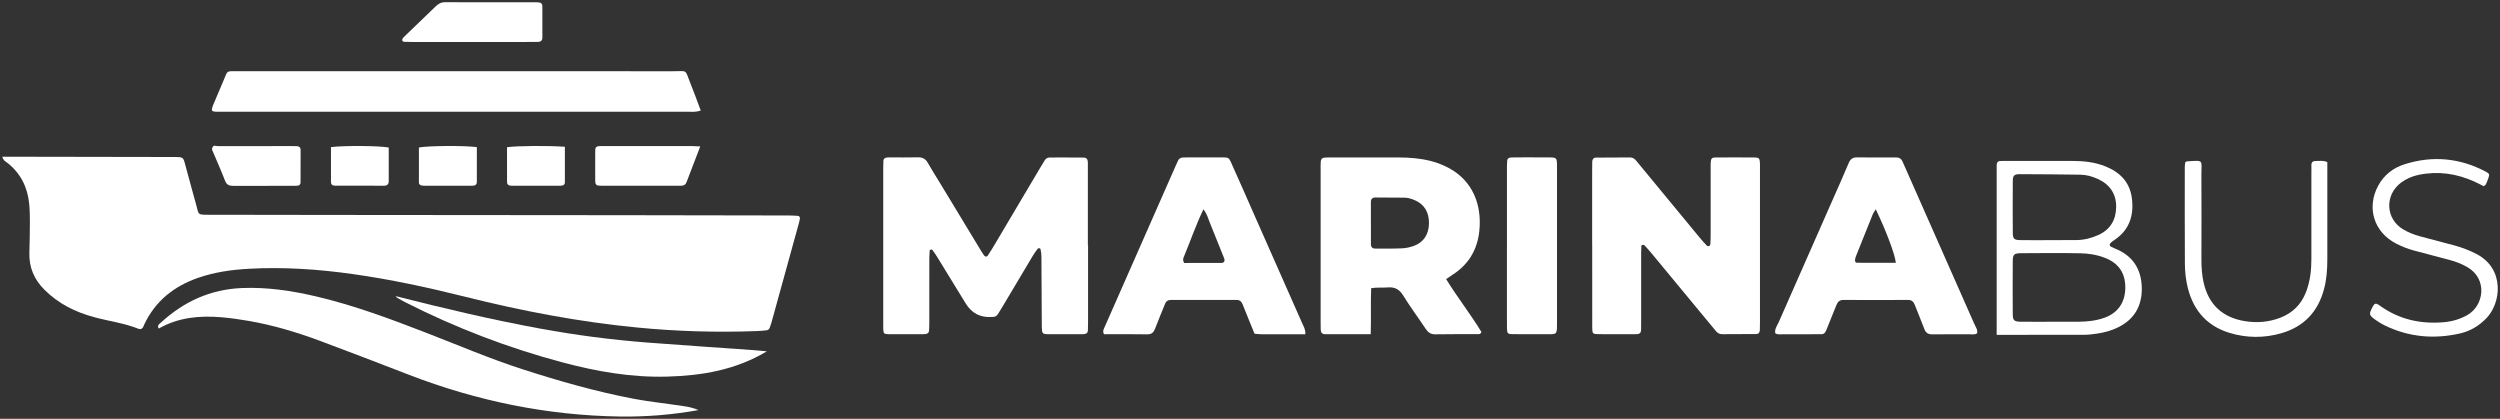<?xml version="1.0" encoding="UTF-8"?><svg id="Capa_1" xmlns="http://www.w3.org/2000/svg" width="985" height="165" viewBox="0 0 985 165"><rect x="0" y="0" width="985" height="165" fill="#333333" stroke="none"/><defs><style>.cls-1{fill:#fff;stroke-width:0px;}</style></defs><path class="cls-1" d="m275.19,161.57c-10.26,1.86-20.58,2.69-30.96,2.54-28.71-.42-56.39-6.14-83.15-16.46-11.76-4.53-23.51-9.09-35.33-13.47-8.99-3.33-18.17-6.07-27.63-7.72-3.61-.63-7.26-1.15-10.91-1.46-8.57-.72-16.92.03-24.68,4.46-.74-1.33.31-1.85.88-2.37,9.02-8.29,19.53-13.09,31.89-13.6,9.98-.41,19.73,1.07,29.4,3.34,14.8,3.48,28.99,8.78,43.13,14.25,12.64,4.89,25.12,10.24,38.04,14.41,14.43,4.66,29,8.82,43.92,11.65,5.33,1.01,10.73,1.6,16.1,2.38,3.11.45,6.25.71,9.29,2.05Z"/><path class="cls-1" d="m302.16,138.42c-12.43,7.41-25.58,9.56-39.13,9.96-14.17.42-28-2.02-41.63-5.66-21.33-5.7-41.87-13.56-61.57-23.55-1.14-.58-2.25-1.21-3.35-1.85-.22-.13-.37-.4-.58-.65,18.93,4.82,37.88,9.31,57.05,12.82,14,2.57,28.08,4.4,42.26,5.49,14.01,1.07,28.03,2,42.05,3,1.42.1,2.84.26,4.9.45Z"/><path class="cls-1" d="m.87,61.75c1.77,0,3.18,0,4.6,0,20.77.04,41.54.07,62.31.11.64,0,1.28-.01,1.92,0,2.15.07,2.52.28,3.06,2.23,1.5,5.39,2.89,10.8,4.42,16.18,1.3,4.56.31,4.35,5.72,4.35,15.82.01,31.64.06,47.45.07,38.67.04,77.33.06,116,.1,21.41.02,42.82.07,64.23.11,1.27,0,2.55.06,3.81.15.55.04.83.6.78,1.03-.13.94-.42,1.87-.67,2.79-3.52,12.78-7.05,25.56-10.58,38.33-.17.61-.4,1.21-.61,1.82-.22.67-.69,1.07-1.38,1.14-1.27.12-2.54.24-3.82.29-15.67.58-31.29.12-46.9-1.39-22.94-2.21-45.5-6.52-67.82-12.11-14.72-3.68-29.54-6.89-44.57-8.99-13.47-1.89-27.02-2.81-40.62-2.07-6.87.37-13.66,1.31-20.21,3.6-9.47,3.31-16.77,9.1-21.13,18.29-.14.29-.25.59-.37.88-.37.88-1.06,1.23-1.91.89-5.67-2.27-11.74-3.01-17.58-4.61-7.36-2.01-13.98-5.27-19.47-10.76-4.1-4.09-6.13-8.85-5.96-14.61.12-4,.19-7.99.2-11.99,0-2.4-.03-4.8-.26-7.19-.63-6.49-3.28-11.95-8.43-16.1-.72-.58-1.73-.88-2.2-2.56Z"/><path class="cls-1" d="m276.09,43.55c-2.12.73-3.73.46-5.32.47-60.9.02-121.81.01-182.71.01-5.28,0-5.45.48-3.22-4.68,1.08-2.49,2.11-5.01,3.18-7.5,1.87-4.36.86-3.72,5.88-3.8.32,0,.64,0,.96,0,56.75,0,113.5-.01,170.25.02,6.07,0,4.58-.96,6.98,4.92,1.38,3.37,2.59,6.82,4,10.56Z"/><path class="cls-1" d="m186,16.55c-7.66,0-15.31,0-22.97,0-1.27,0-2.55-.01-3.82-.07-.25-.01-.59-.23-.69-.45-.1-.21-.02-.58.1-.82.14-.28.38-.51.61-.73,4.14-3.98,8.3-7.94,12.41-11.95,1.08-1.05,2.19-1.67,3.77-1.66,11.96.05,23.92.03,35.88.03.32,0,.64.03.95.05.93.06,1.45.53,1.45,1.48,0,4.15,0,8.3,0,12.45,0,1.22-.79,1.63-1.86,1.64-2.07.02-4.15.02-6.22.02-6.54,0-13.08,0-19.62,0Z"/><path class="cls-1" d="m275.89,57.7c-1.96,5.11-3.7,9.56-5.37,14.02-.4,1.08-1.11,1.46-2.16,1.46-3.19,0-6.37,0-9.56,0-7.33,0-14.66.02-21.99-.01-1.94,0-2.27-.32-2.29-2.19-.04-3.99,0-7.97.01-11.96,0-.96.57-1.42,1.5-1.45.8-.03,1.59-.03,2.39-.03,11.31,0,22.63,0,33.94,0,.93,0,1.85.08,3.52.15Z"/><path class="cls-1" d="m84.17,57.47c.15-.16.99.1,1.74.1,9.71-.02,19.41-.02,29.12-.01.64,0,1.27,0,1.91.03.92.04,1.49.5,1.5,1.45,0,4.3,0,8.6-.03,12.9,0,.71-.48,1.15-1.19,1.21-.63.06-1.27.06-1.91.06-7.8,0-15.59-.02-23.39.02-1.59,0-2.62-.37-3.26-2.05-1.54-4.01-3.31-7.92-4.98-11.88-.17-.41-.39-.87.49-1.83Z"/><path class="cls-1" d="m130.4,57.96c5.01-.65,19.23-.55,22.76.17,0,4.39,0,8.84,0,13.28,0,1.15-.62,1.76-1.75,1.76-6.51,0-13.03,0-19.54-.02-.93,0-1.46-.52-1.47-1.45-.01-4.6,0-9.19,0-13.74Z"/><path class="cls-1" d="m222.56,57.83c0,4.81,0,9.42,0,14.03,0,.71-.41,1.17-1.14,1.25-.32.04-.63.07-.95.07-6.22,0-12.44,0-18.65,0-1,0-2.03-.14-2.04-1.43-.04-4.6-.02-9.19-.02-13.74,3.82-.57,16.22-.67,22.82-.18Z"/><path class="cls-1" d="m187.88,57.97c0,4.55.02,9.14-.01,13.74,0,1.28-.98,1.47-1.99,1.47-6.22,0-12.44,0-18.67,0-.32,0-.64-.03-.95-.07-.71-.08-1.21-.46-1.21-1.2-.02-4.62,0-9.23,0-13.8,3.62-.7,17.88-.8,22.84-.15Z"/><path class="cls-1" d="m428.7,96.63c0,9.92,0,19.83,0,29.75,0,1.28-.01,2.56-.07,3.83-.04.96-.66,1.37-1.55,1.44-.32.03-.64.03-.96.03-4.31,0-8.63.03-12.94,0-2.48-.02-2.62-.2-2.71-2.8-.04-1.28,0-2.56-.02-3.84-.04-8-.07-15.99-.13-23.99,0-.94-.13-1.89-.34-2.81-.14-.63-.92-.49-1.12-.25-.79.99-1.5,2.06-2.15,3.15-3.86,6.44-7.69,12.9-11.53,19.36-.65,1.1-1.31,2.19-2,3.27-.46.72-1.14,1.09-2,1.11-.16,0-.32,0-.48,0q-6.69.43-10.2-5.3c-3.76-6.13-7.51-12.26-11.28-18.39-.58-.95-1.22-1.87-1.89-2.76-.11-.14-.53-.08-.81-.05-.09,0-.21.22-.22.34-.07,1.11-.15,2.23-.15,3.34-.01,8.32,0,16.63-.01,24.95,0,1.12-.02,2.24-.11,3.35-.05.7-.54,1.11-1.23,1.23-.31.05-.63.08-.95.08-4.63,0-9.27.03-13.9-.01-1.64-.01-1.87-.31-1.95-1.99-.04-.8-.01-1.6-.01-2.4,0-20.31,0-40.62,0-60.94,0-.96.01-1.92.06-2.88.04-.98.66-1.36,1.56-1.41.32-.02.64-.03.96-.03,3.68,0,7.35.06,11.02-.03,1.78-.05,3.01.51,3.91,2.1,1.49,2.64,3.13,5.2,4.71,7.8,5.14,8.47,10.27,16.95,15.4,25.42.66,1.09,1.3,2.2,2.04,3.25.4.57,1.08.81,1.55.1.98-1.45,1.9-2.96,2.79-4.47,5.96-10.03,11.9-20.07,17.85-30.1.57-.96,1.14-1.93,1.74-2.87.45-.71,1.11-1.16,1.97-1.16,4.47,0,8.95-.02,13.42.03,1.16.01,1.64.78,1.63,1.91-.01.8.01,1.6.01,2.4,0,10.08,0,20.15,0,30.23h.09Z"/><path class="cls-1" d="m627.31,96.73c0-9.75,0-19.5,0-29.26,0-1.28-.01-2.56.04-3.84.03-.91.52-1.52,1.47-1.53,4.47-.04,8.94-.05,13.41-.07,1.04,0,1.81.51,2.44,1.29.6.75,1.22,1.48,1.83,2.22,7.73,9.37,15.45,18.74,23.19,28.1.91,1.11,1.88,2.17,2.87,3.21.15.16.6.2.83.1.23-.1.47-.44.49-.69.08-1.27.12-2.55.12-3.82,0-8.31,0-16.63,0-24.94,0-1.12-.03-2.24.02-3.36.07-1.65.4-2.08,1.91-2.09,5.11-.04,10.22-.05,15.33,0,1.83.02,2.09.38,2.17,2.35.03.8,0,1.6,0,2.4,0,19.98,0,39.97,0,59.95,0,1.12,0,2.24-.05,3.35-.03.92-.54,1.51-1.46,1.51-4.47.04-8.94.03-13.41.06-1.06,0-1.81-.46-2.45-1.25-1.31-1.61-2.66-3.19-3.98-4.79-7.13-8.62-14.26-17.24-21.39-25.85-.91-1.1-1.87-2.17-2.85-3.21-.14-.15-.55-.07-.83-.03-.12.02-.31.18-.31.28-.05.96-.09,1.92-.09,2.87,0,8.79,0,17.59,0,26.38,0,1.28,0,2.56-.02,3.84-.01,1.15-.58,1.76-1.76,1.75-1.28,0-2.56.01-3.83.01-3.67,0-7.35.03-11.02-.01-2.51-.03-2.63-.14-2.64-2.81-.03-10.71-.01-21.42-.01-32.13Z"/><path class="cls-1" d="m569.77,109.96c4.47,7.27,9.7,13.88,13.93,20.88-.44.88-.94.82-1.38.82-5.59.01-11.17-.05-16.76.06-1.85.04-2.91-.75-3.87-2.2-2.91-4.39-6.08-8.62-8.83-13.1-1.55-2.52-3.44-3.43-6.25-3.17-2.04.19-4.13-.1-6.37.3-.24,6.06.03,11.94-.18,18.12-6.22,0-12.11,0-18,0-1.2,0-1.67-.74-1.7-1.83-.03-1.12-.03-2.24-.03-3.35,0-19.81,0-39.62,0-59.44,0-1.12-.02-2.24.04-3.35.04-.89.51-1.51,1.44-1.59.95-.08,1.91-.08,2.87-.08,8.78,0,17.56-.03,26.34.01,4.31.02,8.6.32,12.81,1.42,2.49.65,4.85,1.57,7.1,2.79,9.2,5,13,14.27,11.93,24.71-.76,7.44-4.25,13.28-10.61,17.33-.8.51-1.57,1.06-2.47,1.67Zm-29.63-22.78c0,3.02,0,6.04,0,9.07,0,1.18.68,1.72,1.8,1.71,3.5-.02,6.99.04,10.48-.12,1.56-.07,3.17-.43,4.64-.96,3.83-1.37,5.9-4.56,5.96-8.86.06-4.38-1.84-7.53-5.57-9.13-1.32-.57-2.69-1-4.14-1.01-3.81-.04-7.63-.07-11.44-.07-1.13,0-1.74.59-1.74,1.75,0,2.54,0,5.09,0,7.63Z"/><path class="cls-1" d="m699.45,131.29c-.31-1.7.77-3.01,1.4-4.43,6.99-15.93,14.03-31.85,21.05-47.77,2.19-4.97,4.42-9.92,6.52-14.92.66-1.56,1.61-2.18,3.28-2.16,5.11.06,10.22.04,15.33.02,1.28,0,2.12.51,2.59,1.69.3.74.65,1.46.98,2.19,9.11,20.59,18.22,41.17,27.3,61.76.5,1.14,1.35,2.21,1.1,3.61-.98.74-2.13.4-3.2.41-4.79.04-9.58-.04-14.37.05-1.67.03-2.65-.53-3.24-2.11-1.17-3.14-2.5-6.22-3.7-9.35-.5-1.31-1.16-2.12-2.74-2.11-8.46.05-16.93.06-25.39,0-1.57-.01-2.3.73-2.82,2.03-1.3,3.26-2.65,6.51-3.94,9.77-.38.96-.83,1.71-1.99,1.71-5.11,0-10.22.03-15.33.03-.93,0-1.9.19-2.82-.4Zm39.59-48.82c-.52.86-.93,1.36-1.16,1.93-2.21,5.46-4.39,10.93-6.57,16.39-.18.44-.32.9-.4,1.37-.13.68.04,1.36.84,1.37,5.06.04,10.13.02,15.21.02-.28-3.2-3.89-12.81-7.91-21.08Z"/><path class="cls-1" d="m514.29,131.69c-6.02,0-11.76,0-17.49,0-.79,0-1.58-.13-2.52-.21-1.57-3.86-3.16-7.69-4.68-11.55-.47-1.18-1.17-1.77-2.48-1.76-8.62.03-17.25.03-25.87.01-1.09,0-1.79.46-2.19,1.46-1.31,3.26-2.68,6.5-3.93,9.77-.57,1.48-1.29,2.35-3.09,2.32-5.74-.11-11.48-.04-17.06-.04-.68-1.28-.06-2.11.31-2.97,9.33-21.19,18.67-42.37,28-63.55.26-.58.57-1.15.8-1.74.42-1.04,1.23-1.39,2.27-1.39.8,0,1.6-.02,2.4-.02,3.67,0,7.35-.01,11.02,0,5.03.02,4.13-.42,6.23,4.19,2.58,5.67,5.05,11.38,7.57,17.08,6.53,14.75,13.06,29.49,19.56,44.24.5,1.15,1.27,2.24,1.16,4.15Zm-47.73-28.08c4.75,0,9.67.02,14.58-.01,1.18,0,1.61-.72,1.13-1.94-1.81-4.59-3.65-9.17-5.52-13.73-.72-1.76-1.16-3.65-2.6-5.47-3.02,6.32-5.23,12.77-7.84,19.05-.25.61-.24,1.24.25,2.1Z"/><path class="cls-1" d="m593.74,96.77c0-9.59,0-19.18,0-28.77,0-.96-.02-1.92,0-2.88.06-2.95.12-3.06,2.88-3.1,3.35-.05,6.71-.02,10.06-.01,1.6,0,3.19-.03,4.79.03,1.52.06,1.88.48,1.97,2.07.04.64.02,1.28.02,1.92,0,20.46,0,40.91,0,61.37,0,4.51-.06,4.29-4.11,4.28-4.47-.01-8.94.02-13.41-.03-1.93-.02-2.12-.27-2.19-2.29-.04-1.44-.02-2.88-.02-4.31,0-9.43,0-18.86,0-28.29Z"/><path class="cls-1" d="m786.69,131.93v-3.14c0-20.48,0-40.95,0-61.43,0-.8-.02-1.6,0-2.4.03-.91.46-1.5,1.43-1.53.8-.03,1.6-.03,2.4-.03,8.63,0,17.26-.02,25.89,0,4.49.01,8.9.45,13.15,2.16,5.81,2.33,9.62,6.28,10.41,12.61.83,6.66-.95,12.37-6.79,16.32-.52.36-1.07.7-1.52,1.14-.51.5-.65,1.17.07,1.56.97.54,2.04.89,3.05,1.38,6.3,3.07,9.04,8.39,9.09,15.14.04,6.81-2.9,12-9.1,15.14-2.74,1.39-5.66,2.19-8.68,2.61-1.58.22-3.18.44-4.77.45-11.34.04-22.68.02-34.64.02Zm22.1-5.18v.02c3.35,0,6.7.03,10.05,0,3.52-.03,7.01-.39,10.35-1.59,5.27-1.9,8.1-6,8.18-11.7.07-5.79-2.55-9.73-7.9-11.84-3.15-1.24-6.49-1.79-9.82-1.85-7.81-.14-15.62-.08-23.44-.03-2.63.02-3.16.52-3.18,3.06-.06,7.02-.05,14.04,0,21.07.02,2.26.58,2.82,2.85,2.86,4.3.07,8.61.02,12.91.02Zm-1.34-32.14h0c3.52-.01,7.03,0,10.55-.02,3.08-.02,6.01-.75,8.8-2.02,4.74-2.17,6.94-6.07,6.97-11.1.03-5.11-2.52-8.8-7.18-10.94-2.19-1.01-4.51-1.67-6.93-1.7-7.99-.11-15.98-.2-23.96-.21-2.06,0-2.64.59-2.66,2.54-.05,6.88-.06,13.76,0,20.64.02,2.29.54,2.76,2.91,2.8,3.83.07,7.67.02,11.51.02Z"/><path class="cls-1" d="m861,63.98c.32-.23.45-.39.58-.4,6.98-.44,5.73-.67,5.77,5.15.07,11.19.03,22.38.01,33.57,0,3.05.2,6.08.87,9.05,1.98,8.72,7.51,13.81,16.37,15.2,4.67.74,9.24.37,13.67-1.3,4.89-1.84,8.35-5.17,10.26-10.07,1.66-4.24,2.17-8.65,2.16-13.16-.02-11.03,0-22.06,0-33.09,0-1.28.04-2.56,0-3.84-.03-1.26.68-1.69,1.78-1.66,1.4.04,2.84-.31,4.5.45,0,.84,0,1.77,0,2.7,0,11.83,0,23.66,0,35.49,0,4.01-.26,7.98-1.31,11.88-2.39,8.92-7.95,14.8-16.82,17.35-6.76,1.95-13.64,1.9-20.34-.12-9.66-2.91-15.01-9.84-16.9-19.55-.49-2.5-.73-5.08-.75-7.62-.08-12.79-.05-25.57-.04-38.36,0-.61.12-1.21.17-1.66Z"/><path class="cls-1" d="m978.62,73.37c-1.15-.57-2.39-1.23-3.67-1.81-7.04-3.18-14.34-4.25-21.96-2.68-2.53.52-4.86,1.51-6.95,3.06-6.56,4.89-6.17,14.32.82,18.44,2.07,1.22,4.3,2.11,6.62,2.73,4.47,1.19,8.96,2.34,13.42,3.55,3.09.84,6.07,1.97,8.91,3.45,11.02,5.74,9.81,19.16,3.75,25.35-2.88,2.94-6.28,4.99-10.24,5.9-10.3,2.36-20.31,1.48-29.87-3.21-1.28-.63-2.51-1.4-3.67-2.24-2.39-1.75-2.45-2.14-1.12-4.72.95-1.85,1.31-1.98,3.23-.61,7.49,5.33,15.92,7.16,24.98,6.37,3.21-.28,6.25-1.16,9.11-2.73,6.81-3.75,8.18-14.31.24-18.92-2.23-1.3-4.59-2.22-7.07-2.88-4.63-1.24-9.26-2.47-13.89-3.67-2.48-.65-4.85-1.59-7.13-2.75-8.78-4.49-11.79-14.07-7.17-22.75,2.31-4.35,6-7.14,10.52-8.56,11.03-3.47,21.75-2.46,32,2.99,1.4.74,1.47,1.09.87,2.68-.28.75-.56,1.5-.9,2.22-.12.26-.43.43-.83.8Z"/></svg>